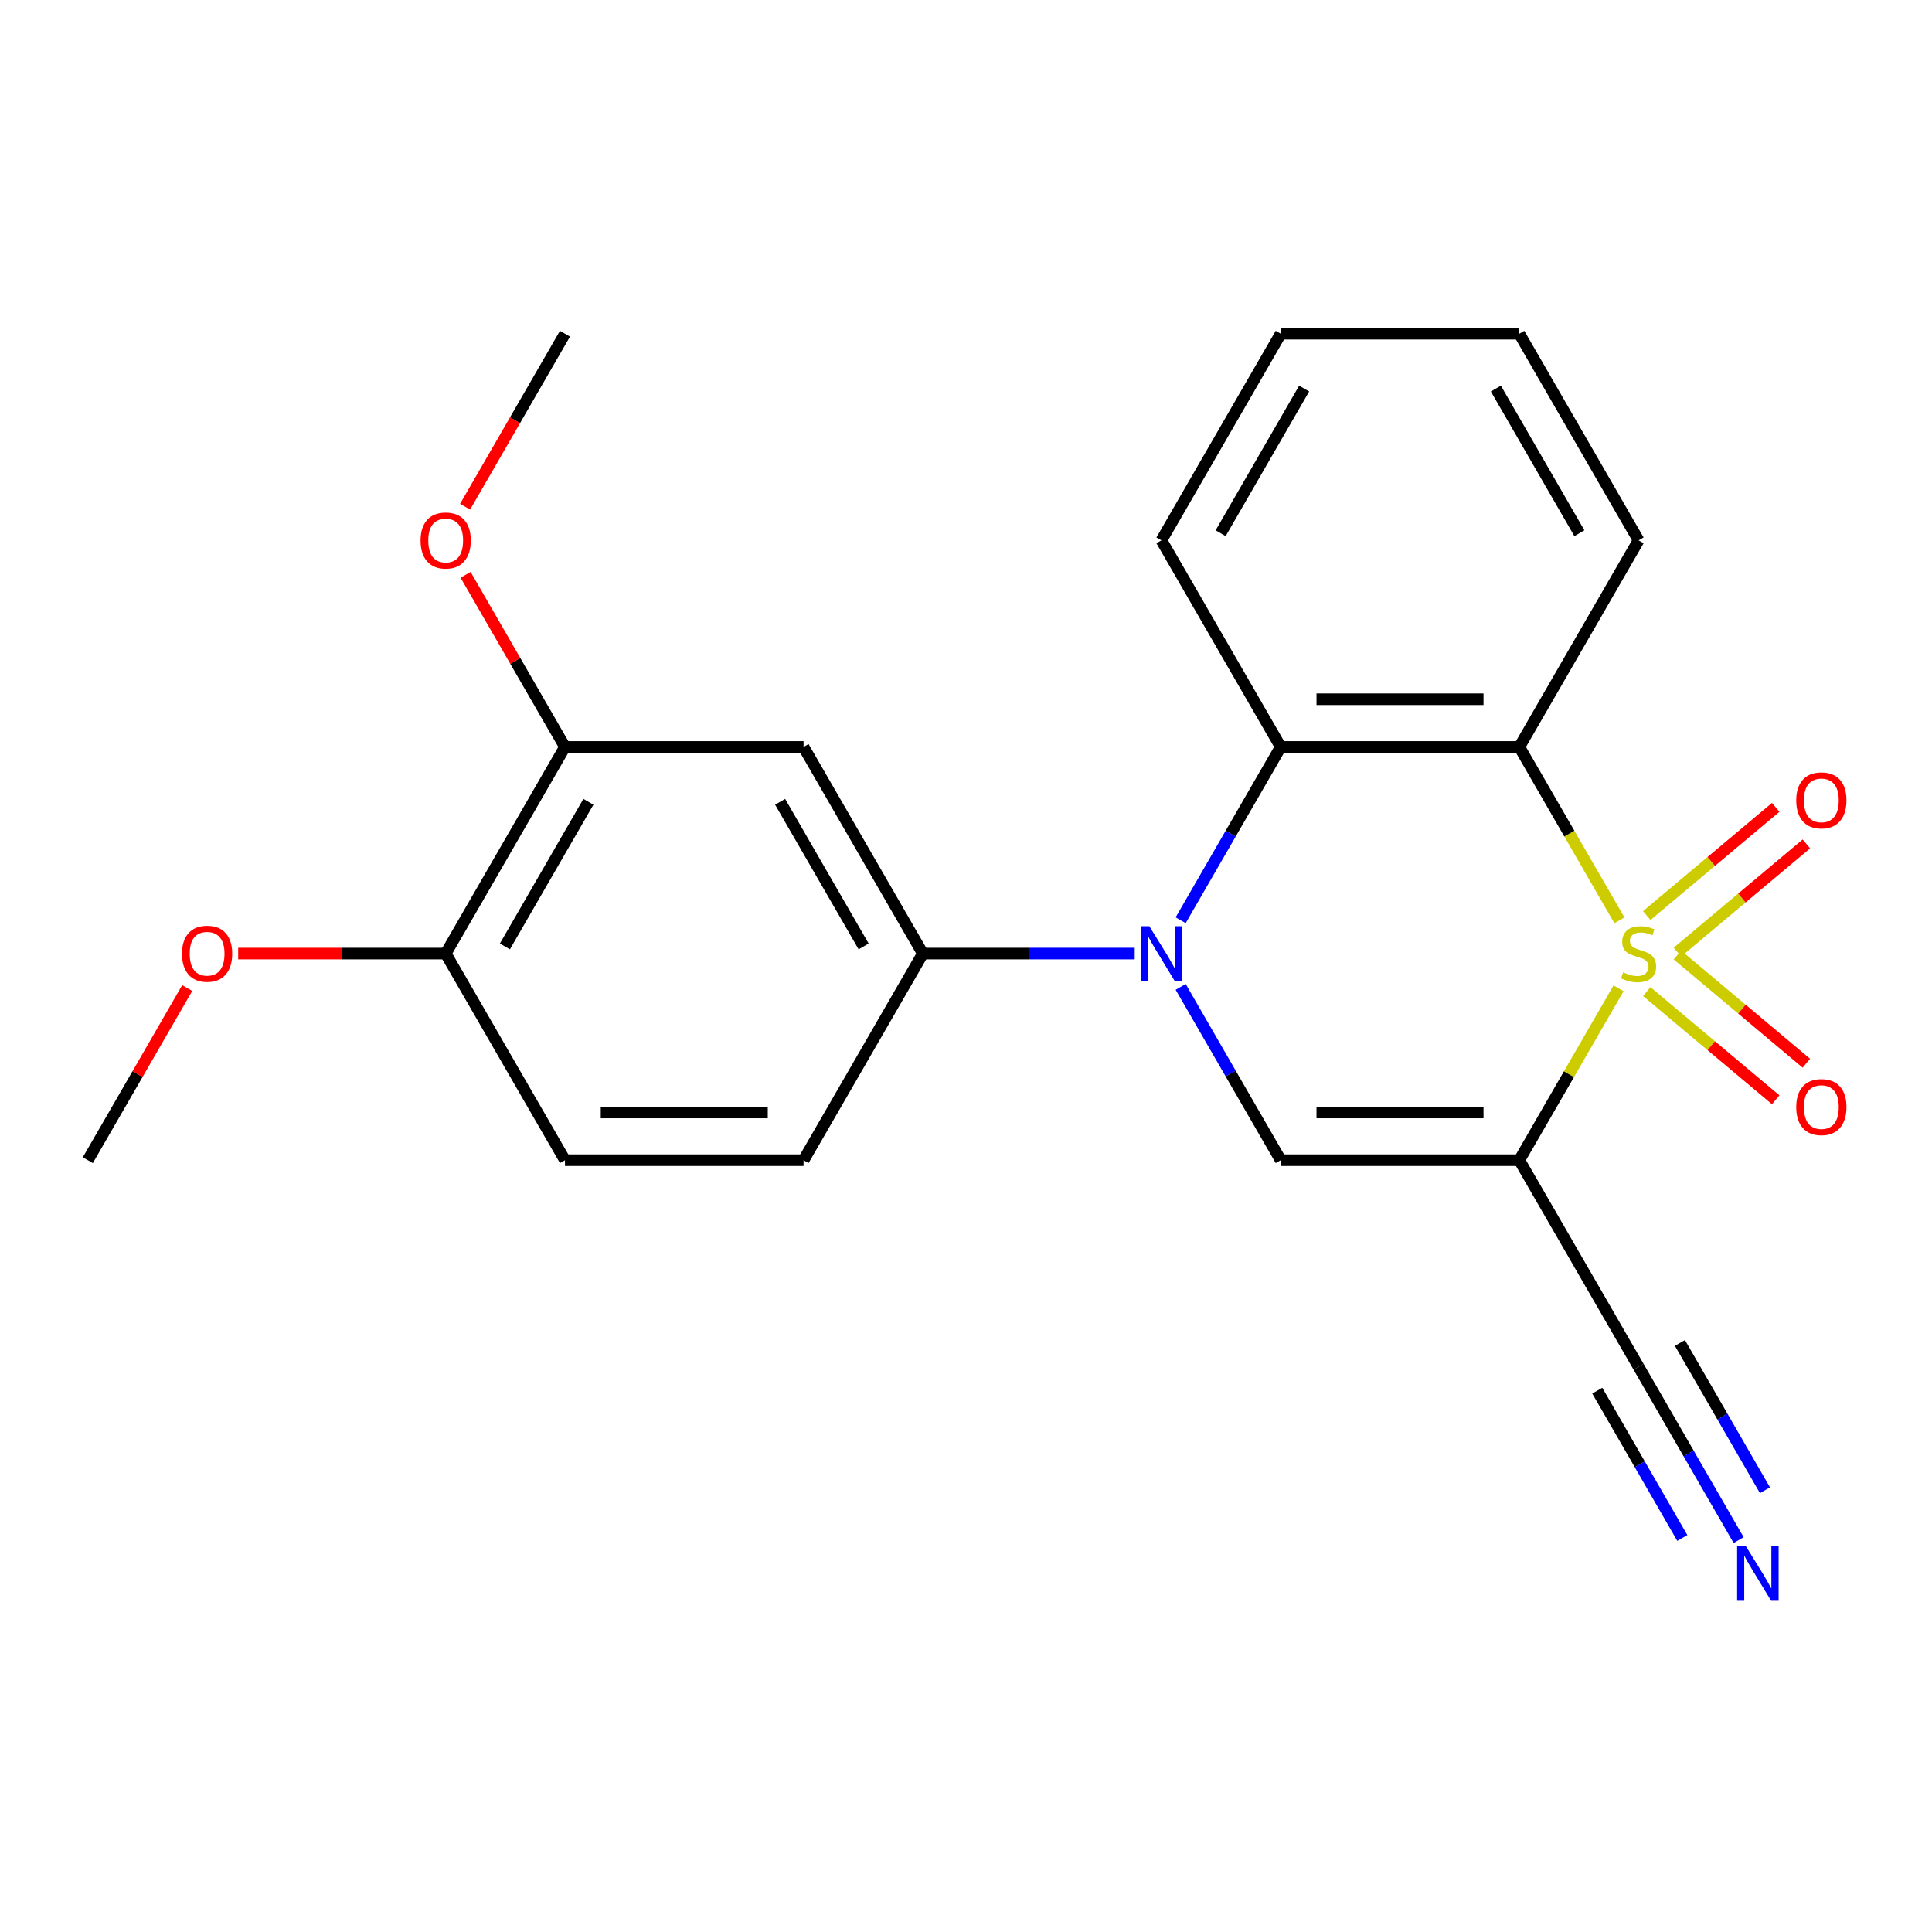<?xml version='1.0' encoding='iso-8859-1'?>
<svg version='1.1' baseProfile='full'
              xmlns='http://www.w3.org/2000/svg'
                      xmlns:rdkit='http://www.rdkit.org/xml'
                      xmlns:xlink='http://www.w3.org/1999/xlink'
                  xml:space='preserve'
width='1000px' height='1000px' viewBox='0 0 1000 1000'>
<!-- END OF HEADER -->
<rect style='opacity:1.0;fill:#FFFFFF;stroke:none' width='1000' height='1000' x='0' y='0'> </rect>
<path class='bond-0' d='M 837.758,511.532 L 812.073,556.021' style='fill:none;fill-rule:evenodd;stroke:#CCCC00;stroke-width:6px;stroke-linecap:butt;stroke-linejoin:miter;stroke-opacity:1' />
<path class='bond-0' d='M 812.073,556.021 L 786.387,600.509' style='fill:none;fill-rule:evenodd;stroke:#000000;stroke-width:6px;stroke-linecap:butt;stroke-linejoin:miter;stroke-opacity:1' />
<path class='bond-2' d='M 838.197,476.357 L 812.292,431.489' style='fill:none;fill-rule:evenodd;stroke:#CCCC00;stroke-width:6px;stroke-linecap:butt;stroke-linejoin:miter;stroke-opacity:1' />
<path class='bond-2' d='M 812.292,431.489 L 786.387,386.62' style='fill:none;fill-rule:evenodd;stroke:#000000;stroke-width:6px;stroke-linecap:butt;stroke-linejoin:miter;stroke-opacity:1' />
<path class='bond-8' d='M 868.236,492.815 L 901.607,464.814' style='fill:none;fill-rule:evenodd;stroke:#CCCC00;stroke-width:6px;stroke-linecap:butt;stroke-linejoin:miter;stroke-opacity:1' />
<path class='bond-8' d='M 901.607,464.814 L 934.977,436.813' style='fill:none;fill-rule:evenodd;stroke:#FF0000;stroke-width:6px;stroke-linecap:butt;stroke-linejoin:miter;stroke-opacity:1' />
<path class='bond-8' d='M 852.361,473.895 L 885.731,445.894' style='fill:none;fill-rule:evenodd;stroke:#CCCC00;stroke-width:6px;stroke-linecap:butt;stroke-linejoin:miter;stroke-opacity:1' />
<path class='bond-8' d='M 885.731,445.894 L 919.101,417.893' style='fill:none;fill-rule:evenodd;stroke:#FF0000;stroke-width:6px;stroke-linecap:butt;stroke-linejoin:miter;stroke-opacity:1' />
<path class='bond-9' d='M 852.361,513.234 L 885.731,541.235' style='fill:none;fill-rule:evenodd;stroke:#CCCC00;stroke-width:6px;stroke-linecap:butt;stroke-linejoin:miter;stroke-opacity:1' />
<path class='bond-9' d='M 885.731,541.235 L 919.101,569.236' style='fill:none;fill-rule:evenodd;stroke:#FF0000;stroke-width:6px;stroke-linecap:butt;stroke-linejoin:miter;stroke-opacity:1' />
<path class='bond-9' d='M 868.236,494.314 L 901.607,522.315' style='fill:none;fill-rule:evenodd;stroke:#CCCC00;stroke-width:6px;stroke-linecap:butt;stroke-linejoin:miter;stroke-opacity:1' />
<path class='bond-9' d='M 901.607,522.315 L 934.977,550.316' style='fill:none;fill-rule:evenodd;stroke:#FF0000;stroke-width:6px;stroke-linecap:butt;stroke-linejoin:miter;stroke-opacity:1' />
<path class='bond-3' d='M 786.387,600.509 L 662.898,600.509' style='fill:none;fill-rule:evenodd;stroke:#000000;stroke-width:6px;stroke-linecap:butt;stroke-linejoin:miter;stroke-opacity:1' />
<path class='bond-3' d='M 767.864,575.811 L 681.422,575.811' style='fill:none;fill-rule:evenodd;stroke:#000000;stroke-width:6px;stroke-linecap:butt;stroke-linejoin:miter;stroke-opacity:1' />
<path class='bond-6' d='M 786.387,600.509 L 848.131,707.453' style='fill:none;fill-rule:evenodd;stroke:#000000;stroke-width:6px;stroke-linecap:butt;stroke-linejoin:miter;stroke-opacity:1' />
<path class='bond-1' d='M 611.112,476.317 L 637.005,431.469' style='fill:none;fill-rule:evenodd;stroke:#0000FF;stroke-width:6px;stroke-linecap:butt;stroke-linejoin:miter;stroke-opacity:1' />
<path class='bond-1' d='M 637.005,431.469 L 662.898,386.62' style='fill:none;fill-rule:evenodd;stroke:#000000;stroke-width:6px;stroke-linecap:butt;stroke-linejoin:miter;stroke-opacity:1' />
<path class='bond-5' d='M 587.327,493.565 L 532.496,493.565' style='fill:none;fill-rule:evenodd;stroke:#0000FF;stroke-width:6px;stroke-linecap:butt;stroke-linejoin:miter;stroke-opacity:1' />
<path class='bond-5' d='M 532.496,493.565 L 477.665,493.565' style='fill:none;fill-rule:evenodd;stroke:#000000;stroke-width:6px;stroke-linecap:butt;stroke-linejoin:miter;stroke-opacity:1' />
<path class='bond-23' d='M 611.112,510.812 L 637.005,555.661' style='fill:none;fill-rule:evenodd;stroke:#0000FF;stroke-width:6px;stroke-linecap:butt;stroke-linejoin:miter;stroke-opacity:1' />
<path class='bond-23' d='M 637.005,555.661 L 662.898,600.509' style='fill:none;fill-rule:evenodd;stroke:#000000;stroke-width:6px;stroke-linecap:butt;stroke-linejoin:miter;stroke-opacity:1' />
<path class='bond-4' d='M 786.387,386.62 L 662.898,386.62' style='fill:none;fill-rule:evenodd;stroke:#000000;stroke-width:6px;stroke-linecap:butt;stroke-linejoin:miter;stroke-opacity:1' />
<path class='bond-4' d='M 767.864,361.923 L 681.422,361.923' style='fill:none;fill-rule:evenodd;stroke:#000000;stroke-width:6px;stroke-linecap:butt;stroke-linejoin:miter;stroke-opacity:1' />
<path class='bond-15' d='M 786.387,386.62 L 848.131,279.676' style='fill:none;fill-rule:evenodd;stroke:#000000;stroke-width:6px;stroke-linecap:butt;stroke-linejoin:miter;stroke-opacity:1' />
<path class='bond-17' d='M 662.898,386.62 L 601.154,279.676' style='fill:none;fill-rule:evenodd;stroke:#000000;stroke-width:6px;stroke-linecap:butt;stroke-linejoin:miter;stroke-opacity:1' />
<path class='bond-7' d='M 477.665,493.565 L 415.921,386.62' style='fill:none;fill-rule:evenodd;stroke:#000000;stroke-width:6px;stroke-linecap:butt;stroke-linejoin:miter;stroke-opacity:1' />
<path class='bond-7' d='M 447.015,489.872 L 403.794,415.011' style='fill:none;fill-rule:evenodd;stroke:#000000;stroke-width:6px;stroke-linecap:butt;stroke-linejoin:miter;stroke-opacity:1' />
<path class='bond-13' d='M 477.665,493.565 L 415.921,600.509' style='fill:none;fill-rule:evenodd;stroke:#000000;stroke-width:6px;stroke-linecap:butt;stroke-linejoin:miter;stroke-opacity:1' />
<path class='bond-10' d='M 848.131,707.453 L 874.025,752.302' style='fill:none;fill-rule:evenodd;stroke:#000000;stroke-width:6px;stroke-linecap:butt;stroke-linejoin:miter;stroke-opacity:1' />
<path class='bond-10' d='M 874.025,752.302 L 899.918,797.151' style='fill:none;fill-rule:evenodd;stroke:#0000FF;stroke-width:6px;stroke-linecap:butt;stroke-linejoin:miter;stroke-opacity:1' />
<path class='bond-10' d='M 826.743,719.802 L 848.752,757.924' style='fill:none;fill-rule:evenodd;stroke:#000000;stroke-width:6px;stroke-linecap:butt;stroke-linejoin:miter;stroke-opacity:1' />
<path class='bond-10' d='M 848.752,757.924 L 870.761,796.045' style='fill:none;fill-rule:evenodd;stroke:#0000FF;stroke-width:6px;stroke-linecap:butt;stroke-linejoin:miter;stroke-opacity:1' />
<path class='bond-10' d='M 869.52,695.105 L 891.53,733.226' style='fill:none;fill-rule:evenodd;stroke:#000000;stroke-width:6px;stroke-linecap:butt;stroke-linejoin:miter;stroke-opacity:1' />
<path class='bond-10' d='M 891.53,733.226 L 913.539,771.347' style='fill:none;fill-rule:evenodd;stroke:#0000FF;stroke-width:6px;stroke-linecap:butt;stroke-linejoin:miter;stroke-opacity:1' />
<path class='bond-11' d='M 415.921,386.62 L 292.432,386.62' style='fill:none;fill-rule:evenodd;stroke:#000000;stroke-width:6px;stroke-linecap:butt;stroke-linejoin:miter;stroke-opacity:1' />
<path class='bond-16' d='M 292.432,386.62 L 266.712,342.072' style='fill:none;fill-rule:evenodd;stroke:#000000;stroke-width:6px;stroke-linecap:butt;stroke-linejoin:miter;stroke-opacity:1' />
<path class='bond-16' d='M 266.712,342.072 L 240.992,297.523' style='fill:none;fill-rule:evenodd;stroke:#FF0000;stroke-width:6px;stroke-linecap:butt;stroke-linejoin:miter;stroke-opacity:1' />
<path class='bond-25' d='M 292.432,386.62 L 230.688,493.565' style='fill:none;fill-rule:evenodd;stroke:#000000;stroke-width:6px;stroke-linecap:butt;stroke-linejoin:miter;stroke-opacity:1' />
<path class='bond-25' d='M 304.559,415.011 L 261.338,489.872' style='fill:none;fill-rule:evenodd;stroke:#000000;stroke-width:6px;stroke-linecap:butt;stroke-linejoin:miter;stroke-opacity:1' />
<path class='bond-12' d='M 230.688,493.565 L 292.432,600.509' style='fill:none;fill-rule:evenodd;stroke:#000000;stroke-width:6px;stroke-linecap:butt;stroke-linejoin:miter;stroke-opacity:1' />
<path class='bond-18' d='M 230.688,493.565 L 176.987,493.565' style='fill:none;fill-rule:evenodd;stroke:#000000;stroke-width:6px;stroke-linecap:butt;stroke-linejoin:miter;stroke-opacity:1' />
<path class='bond-18' d='M 176.987,493.565 L 123.286,493.565' style='fill:none;fill-rule:evenodd;stroke:#FF0000;stroke-width:6px;stroke-linecap:butt;stroke-linejoin:miter;stroke-opacity:1' />
<path class='bond-14' d='M 415.921,600.509 L 292.432,600.509' style='fill:none;fill-rule:evenodd;stroke:#000000;stroke-width:6px;stroke-linecap:butt;stroke-linejoin:miter;stroke-opacity:1' />
<path class='bond-14' d='M 397.397,575.811 L 310.955,575.811' style='fill:none;fill-rule:evenodd;stroke:#000000;stroke-width:6px;stroke-linecap:butt;stroke-linejoin:miter;stroke-opacity:1' />
<path class='bond-21' d='M 848.131,279.676 L 786.387,172.732' style='fill:none;fill-rule:evenodd;stroke:#000000;stroke-width:6px;stroke-linecap:butt;stroke-linejoin:miter;stroke-opacity:1' />
<path class='bond-21' d='M 817.481,275.983 L 774.26,201.122' style='fill:none;fill-rule:evenodd;stroke:#000000;stroke-width:6px;stroke-linecap:butt;stroke-linejoin:miter;stroke-opacity:1' />
<path class='bond-19' d='M 240.738,262.269 L 266.585,217.5' style='fill:none;fill-rule:evenodd;stroke:#FF0000;stroke-width:6px;stroke-linecap:butt;stroke-linejoin:miter;stroke-opacity:1' />
<path class='bond-19' d='M 266.585,217.5 L 292.432,172.732' style='fill:none;fill-rule:evenodd;stroke:#000000;stroke-width:6px;stroke-linecap:butt;stroke-linejoin:miter;stroke-opacity:1' />
<path class='bond-24' d='M 601.154,279.676 L 662.898,172.732' style='fill:none;fill-rule:evenodd;stroke:#000000;stroke-width:6px;stroke-linecap:butt;stroke-linejoin:miter;stroke-opacity:1' />
<path class='bond-24' d='M 631.804,275.983 L 675.025,201.122' style='fill:none;fill-rule:evenodd;stroke:#000000;stroke-width:6px;stroke-linecap:butt;stroke-linejoin:miter;stroke-opacity:1' />
<path class='bond-20' d='M 96.895,511.412 L 71.175,555.961' style='fill:none;fill-rule:evenodd;stroke:#FF0000;stroke-width:6px;stroke-linecap:butt;stroke-linejoin:miter;stroke-opacity:1' />
<path class='bond-20' d='M 71.175,555.961 L 45.455,600.509' style='fill:none;fill-rule:evenodd;stroke:#000000;stroke-width:6px;stroke-linecap:butt;stroke-linejoin:miter;stroke-opacity:1' />
<path class='bond-22' d='M 786.387,172.732 L 662.898,172.732' style='fill:none;fill-rule:evenodd;stroke:#000000;stroke-width:6px;stroke-linecap:butt;stroke-linejoin:miter;stroke-opacity:1' />
<path  class='atom-0' d='M 840.131 503.285
Q 840.451 503.405, 841.771 503.965
Q 843.091 504.525, 844.531 504.885
Q 846.011 505.205, 847.451 505.205
Q 850.131 505.205, 851.691 503.925
Q 853.251 502.605, 853.251 500.325
Q 853.251 498.765, 852.451 497.805
Q 851.691 496.845, 850.491 496.325
Q 849.291 495.805, 847.291 495.205
Q 844.771 494.445, 843.251 493.725
Q 841.771 493.005, 840.691 491.485
Q 839.651 489.965, 839.651 487.405
Q 839.651 483.845, 842.051 481.645
Q 844.491 479.445, 849.291 479.445
Q 852.571 479.445, 856.291 481.005
L 855.371 484.085
Q 851.971 482.685, 849.411 482.685
Q 846.651 482.685, 845.131 483.845
Q 843.611 484.965, 843.651 486.925
Q 843.651 488.445, 844.411 489.365
Q 845.211 490.285, 846.331 490.805
Q 847.491 491.325, 849.411 491.925
Q 851.971 492.725, 853.491 493.525
Q 855.011 494.325, 856.091 495.965
Q 857.211 497.565, 857.211 500.325
Q 857.211 504.245, 854.571 506.365
Q 851.971 508.445, 847.611 508.445
Q 845.091 508.445, 843.171 507.885
Q 841.291 507.365, 839.051 506.445
L 840.131 503.285
' fill='#CCCC00'/>
<path  class='atom-2' d='M 594.894 479.405
L 604.174 494.405
Q 605.094 495.885, 606.574 498.565
Q 608.054 501.245, 608.134 501.405
L 608.134 479.405
L 611.894 479.405
L 611.894 507.725
L 608.014 507.725
L 598.054 491.325
Q 596.894 489.405, 595.654 487.205
Q 594.454 485.005, 594.094 484.325
L 594.094 507.725
L 590.414 507.725
L 590.414 479.405
L 594.894 479.405
' fill='#0000FF'/>
<path  class='atom-9' d='M 929.729 414.268
Q 929.729 407.468, 933.089 403.668
Q 936.449 399.868, 942.729 399.868
Q 949.009 399.868, 952.369 403.668
Q 955.729 407.468, 955.729 414.268
Q 955.729 421.148, 952.329 425.068
Q 948.929 428.948, 942.729 428.948
Q 936.489 428.948, 933.089 425.068
Q 929.729 421.188, 929.729 414.268
M 942.729 425.748
Q 947.049 425.748, 949.369 422.868
Q 951.729 419.948, 951.729 414.268
Q 951.729 408.708, 949.369 405.908
Q 947.049 403.068, 942.729 403.068
Q 938.409 403.068, 936.049 405.868
Q 933.729 408.668, 933.729 414.268
Q 933.729 419.988, 936.049 422.868
Q 938.409 425.748, 942.729 425.748
' fill='#FF0000'/>
<path  class='atom-10' d='M 929.729 573.022
Q 929.729 566.222, 933.089 562.422
Q 936.449 558.622, 942.729 558.622
Q 949.009 558.622, 952.369 562.422
Q 955.729 566.222, 955.729 573.022
Q 955.729 579.902, 952.329 583.822
Q 948.929 587.702, 942.729 587.702
Q 936.489 587.702, 933.089 583.822
Q 929.729 579.942, 929.729 573.022
M 942.729 584.502
Q 947.049 584.502, 949.369 581.622
Q 951.729 578.702, 951.729 573.022
Q 951.729 567.462, 949.369 564.662
Q 947.049 561.822, 942.729 561.822
Q 938.409 561.822, 936.049 564.622
Q 933.729 567.422, 933.729 573.022
Q 933.729 578.742, 936.049 581.622
Q 938.409 584.502, 942.729 584.502
' fill='#FF0000'/>
<path  class='atom-11' d='M 903.616 800.238
L 912.896 815.238
Q 913.816 816.718, 915.296 819.398
Q 916.776 822.078, 916.856 822.238
L 916.856 800.238
L 920.616 800.238
L 920.616 828.558
L 916.736 828.558
L 906.776 812.158
Q 905.616 810.238, 904.376 808.038
Q 903.176 805.838, 902.816 805.158
L 902.816 828.558
L 899.136 828.558
L 899.136 800.238
L 903.616 800.238
' fill='#0000FF'/>
<path  class='atom-17' d='M 217.688 279.756
Q 217.688 272.956, 221.048 269.156
Q 224.408 265.356, 230.688 265.356
Q 236.968 265.356, 240.328 269.156
Q 243.688 272.956, 243.688 279.756
Q 243.688 286.636, 240.288 290.556
Q 236.888 294.436, 230.688 294.436
Q 224.448 294.436, 221.048 290.556
Q 217.688 286.676, 217.688 279.756
M 230.688 291.236
Q 235.008 291.236, 237.328 288.356
Q 239.688 285.436, 239.688 279.756
Q 239.688 274.196, 237.328 271.396
Q 235.008 268.556, 230.688 268.556
Q 226.368 268.556, 224.008 271.356
Q 221.688 274.156, 221.688 279.756
Q 221.688 285.476, 224.008 288.356
Q 226.368 291.236, 230.688 291.236
' fill='#FF0000'/>
<path  class='atom-19' d='M 94.199 493.645
Q 94.199 486.845, 97.559 483.045
Q 100.919 479.245, 107.199 479.245
Q 113.479 479.245, 116.839 483.045
Q 120.199 486.845, 120.199 493.645
Q 120.199 500.525, 116.799 504.445
Q 113.399 508.325, 107.199 508.325
Q 100.959 508.325, 97.559 504.445
Q 94.199 500.565, 94.199 493.645
M 107.199 505.125
Q 111.519 505.125, 113.839 502.245
Q 116.199 499.325, 116.199 493.645
Q 116.199 488.085, 113.839 485.285
Q 111.519 482.445, 107.199 482.445
Q 102.879 482.445, 100.519 485.245
Q 98.199 488.045, 98.199 493.645
Q 98.199 499.365, 100.519 502.245
Q 102.879 505.125, 107.199 505.125
' fill='#FF0000'/>
</svg>
